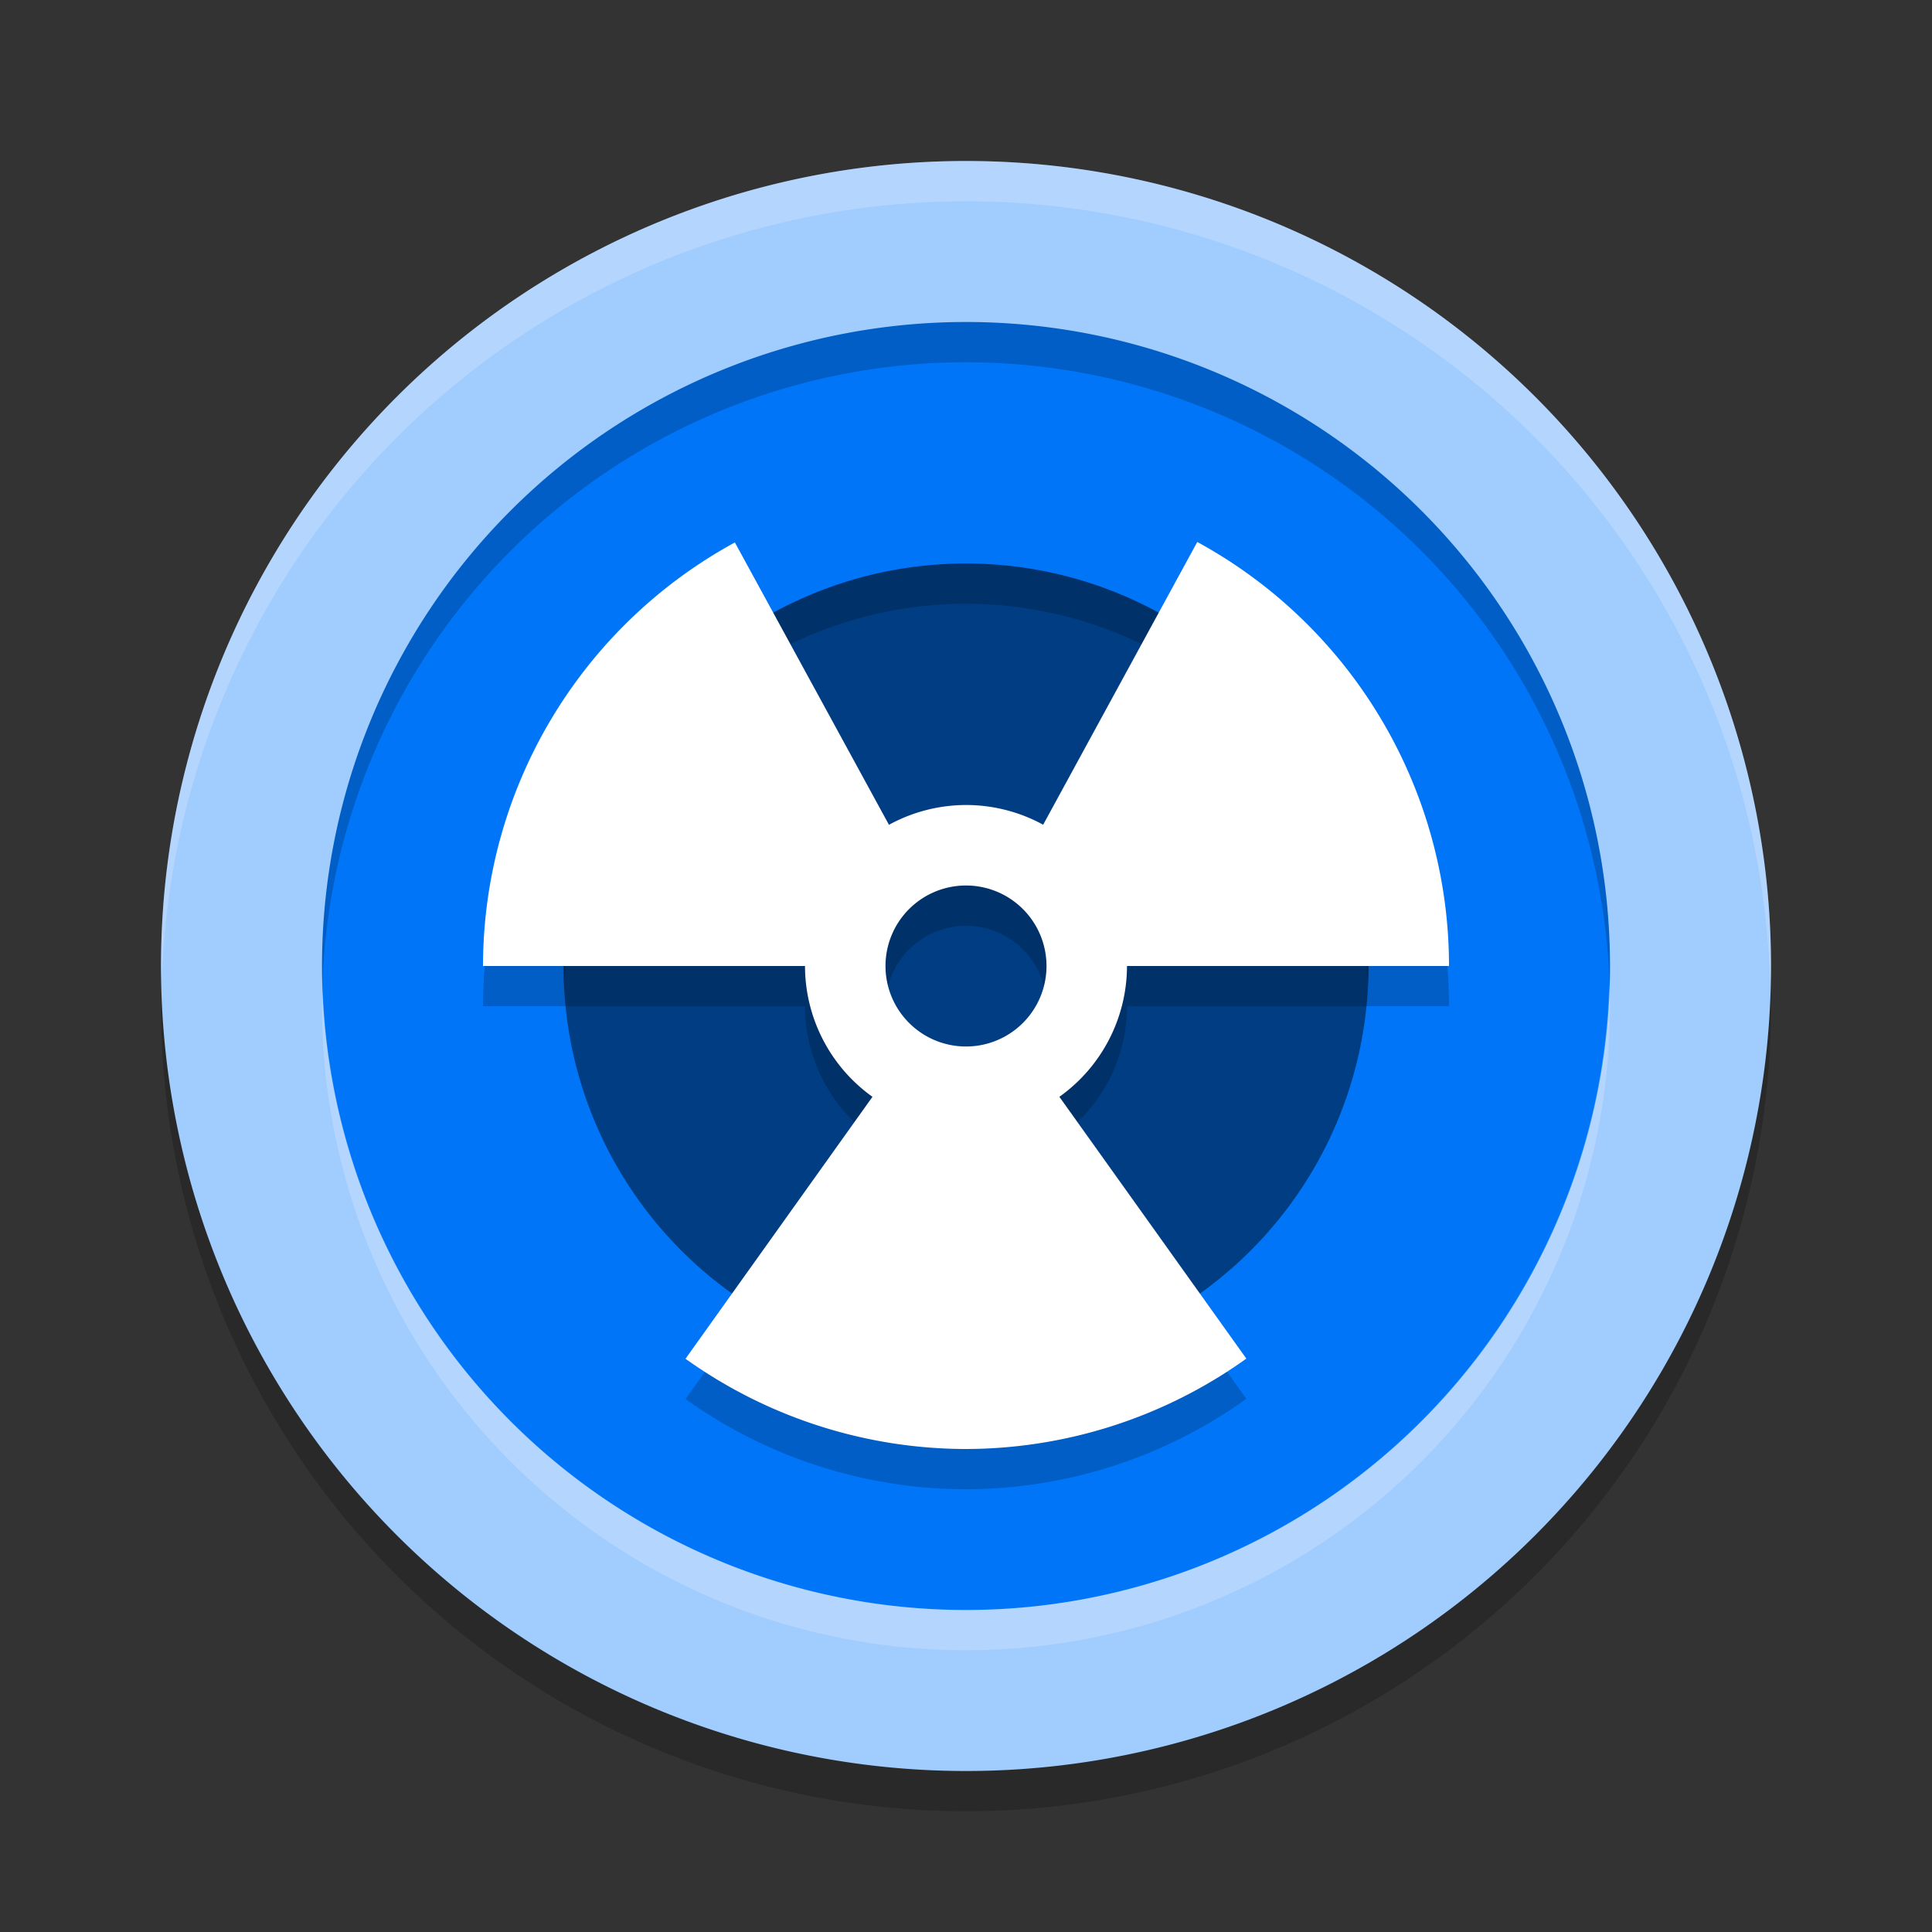 <svg xmlns="http://www.w3.org/2000/svg" width="48" height="48" version="1.1">
 <rect width="100%" height="100%" fill="#333333" stroke="none"/>
 <circle style="fill:#003d82" cx="24" cy="24" r="12"/>
 <path style="opacity:0.2" d="M 24,7 A 18,18 0 0 0 6,25 18,18 0 0 0 24,43 18,18 0 0 0 42,25 18,18 0 0 0 24,7 Z m 0,8 A 10,10 0 0 1 34,25 10,10 0 0 1 24,35 10,10 0 0 1 14,25 10,10 0 0 1 24,15 Z"/>
 <path style="fill:#0075f8" d="M 24,6 A 18,18 0 0 0 6,24 18,18 0 0 0 24,42 18,18 0 0 0 42,24 18,18 0 0 0 24,6 Z m 0,8 A 10,10 0 0 1 34,24 10,10 0 0 1 24,34 10,10 0 0 1 14,24 10,10 0 0 1 24,14 Z"/>
 <path style="opacity:0.2" d="M 24,5 A 20,20 0 0 0 4,25 20,20 0 0 0 24,45 20,20 0 0 0 44,25 20,20 0 0 0 24,5 Z m 0,4 A 16,16 0 0 1 40,25 16,16 0 0 1 24,41 16,16 0 0 1 8,25 16,16 0 0 1 24,9 Z"/>
 <path style="fill:#a1ccfe" d="M 24,4 A 20,20 0 0 0 4,24 20,20 0 0 0 24,44 20,20 0 0 0 44,24 20,20 0 0 0 24,4 Z m 0,4 A 16,16 0 0 1 40,24 16,16 0 0 1 24,40 16,16 0 0 1 8,24 16,16 0 0 1 24,8 Z"/>
 <path style="opacity:0.2" d="m 29.746,14.465 -3.828,7.023 a 4,4 0 0 0 -0.004,0 A 4,4 0 0 0 24,21 4,4 0 0 0 22.086,21.492 L 18.258,14.477 A 12,12 0 0 0 12,25 h 8 a 4,4 0 0 0 1.676,3.25 L 17.031,34.758 A 12,12 0 0 0 24,37 12,12 0 0 0 30.965,34.754 L 26.32,28.25 A 4,4 0 0 0 28,25 h 8 A 12,12 0 0 0 29.746,14.465 Z M 24,23 a 2,2 0 0 1 2,2 2,2 0 0 1 -2,2 2,2 0 0 1 -2,-2 2,2 0 0 1 2,-2 z"/>
 <path style="fill:#ffffff" d="m 29.746,13.465 -3.828,7.023 a 4,4 0 0 0 -0.004,0 A 4,4 0 0 0 24,20 4,4 0 0 0 22.086,20.492 L 18.258,13.477 A 12,12 0 0 0 12,24 h 8 a 4,4 0 0 0 1.676,3.25 L 17.031,33.758 A 12,12 0 0 0 24,36 12,12 0 0 0 30.965,33.754 L 26.32,27.25 A 4,4 0 0 0 28,24 h 8 A 12,12 0 0 0 29.746,13.465 Z M 24,22 a 2,2 0 0 1 2,2 2,2 0 0 1 -2,2 2,2 0 0 1 -2,-2 2,2 0 0 1 2,-2 z"/>
 <path style="opacity:0.2;fill:#ffffff" d="M 24,4 A 20,20 0 0 0 4,24 20,20 0 0 0 4.02,24.414 20,20 0 0 1 24,5 20,20 0 0 1 43.98,24.586 20,20 0 0 0 44,24 20,20 0 0 0 24,4 Z M 39.98,24.414 A 16,16 0 0 1 24,40 16,16 0 0 1 8.02,24.586 16,16 0 0 0 8,25 16,16 0 0 0 24,41 16,16 0 0 0 40,25 16,16 0 0 0 39.98,24.414 Z"/>
</svg>
